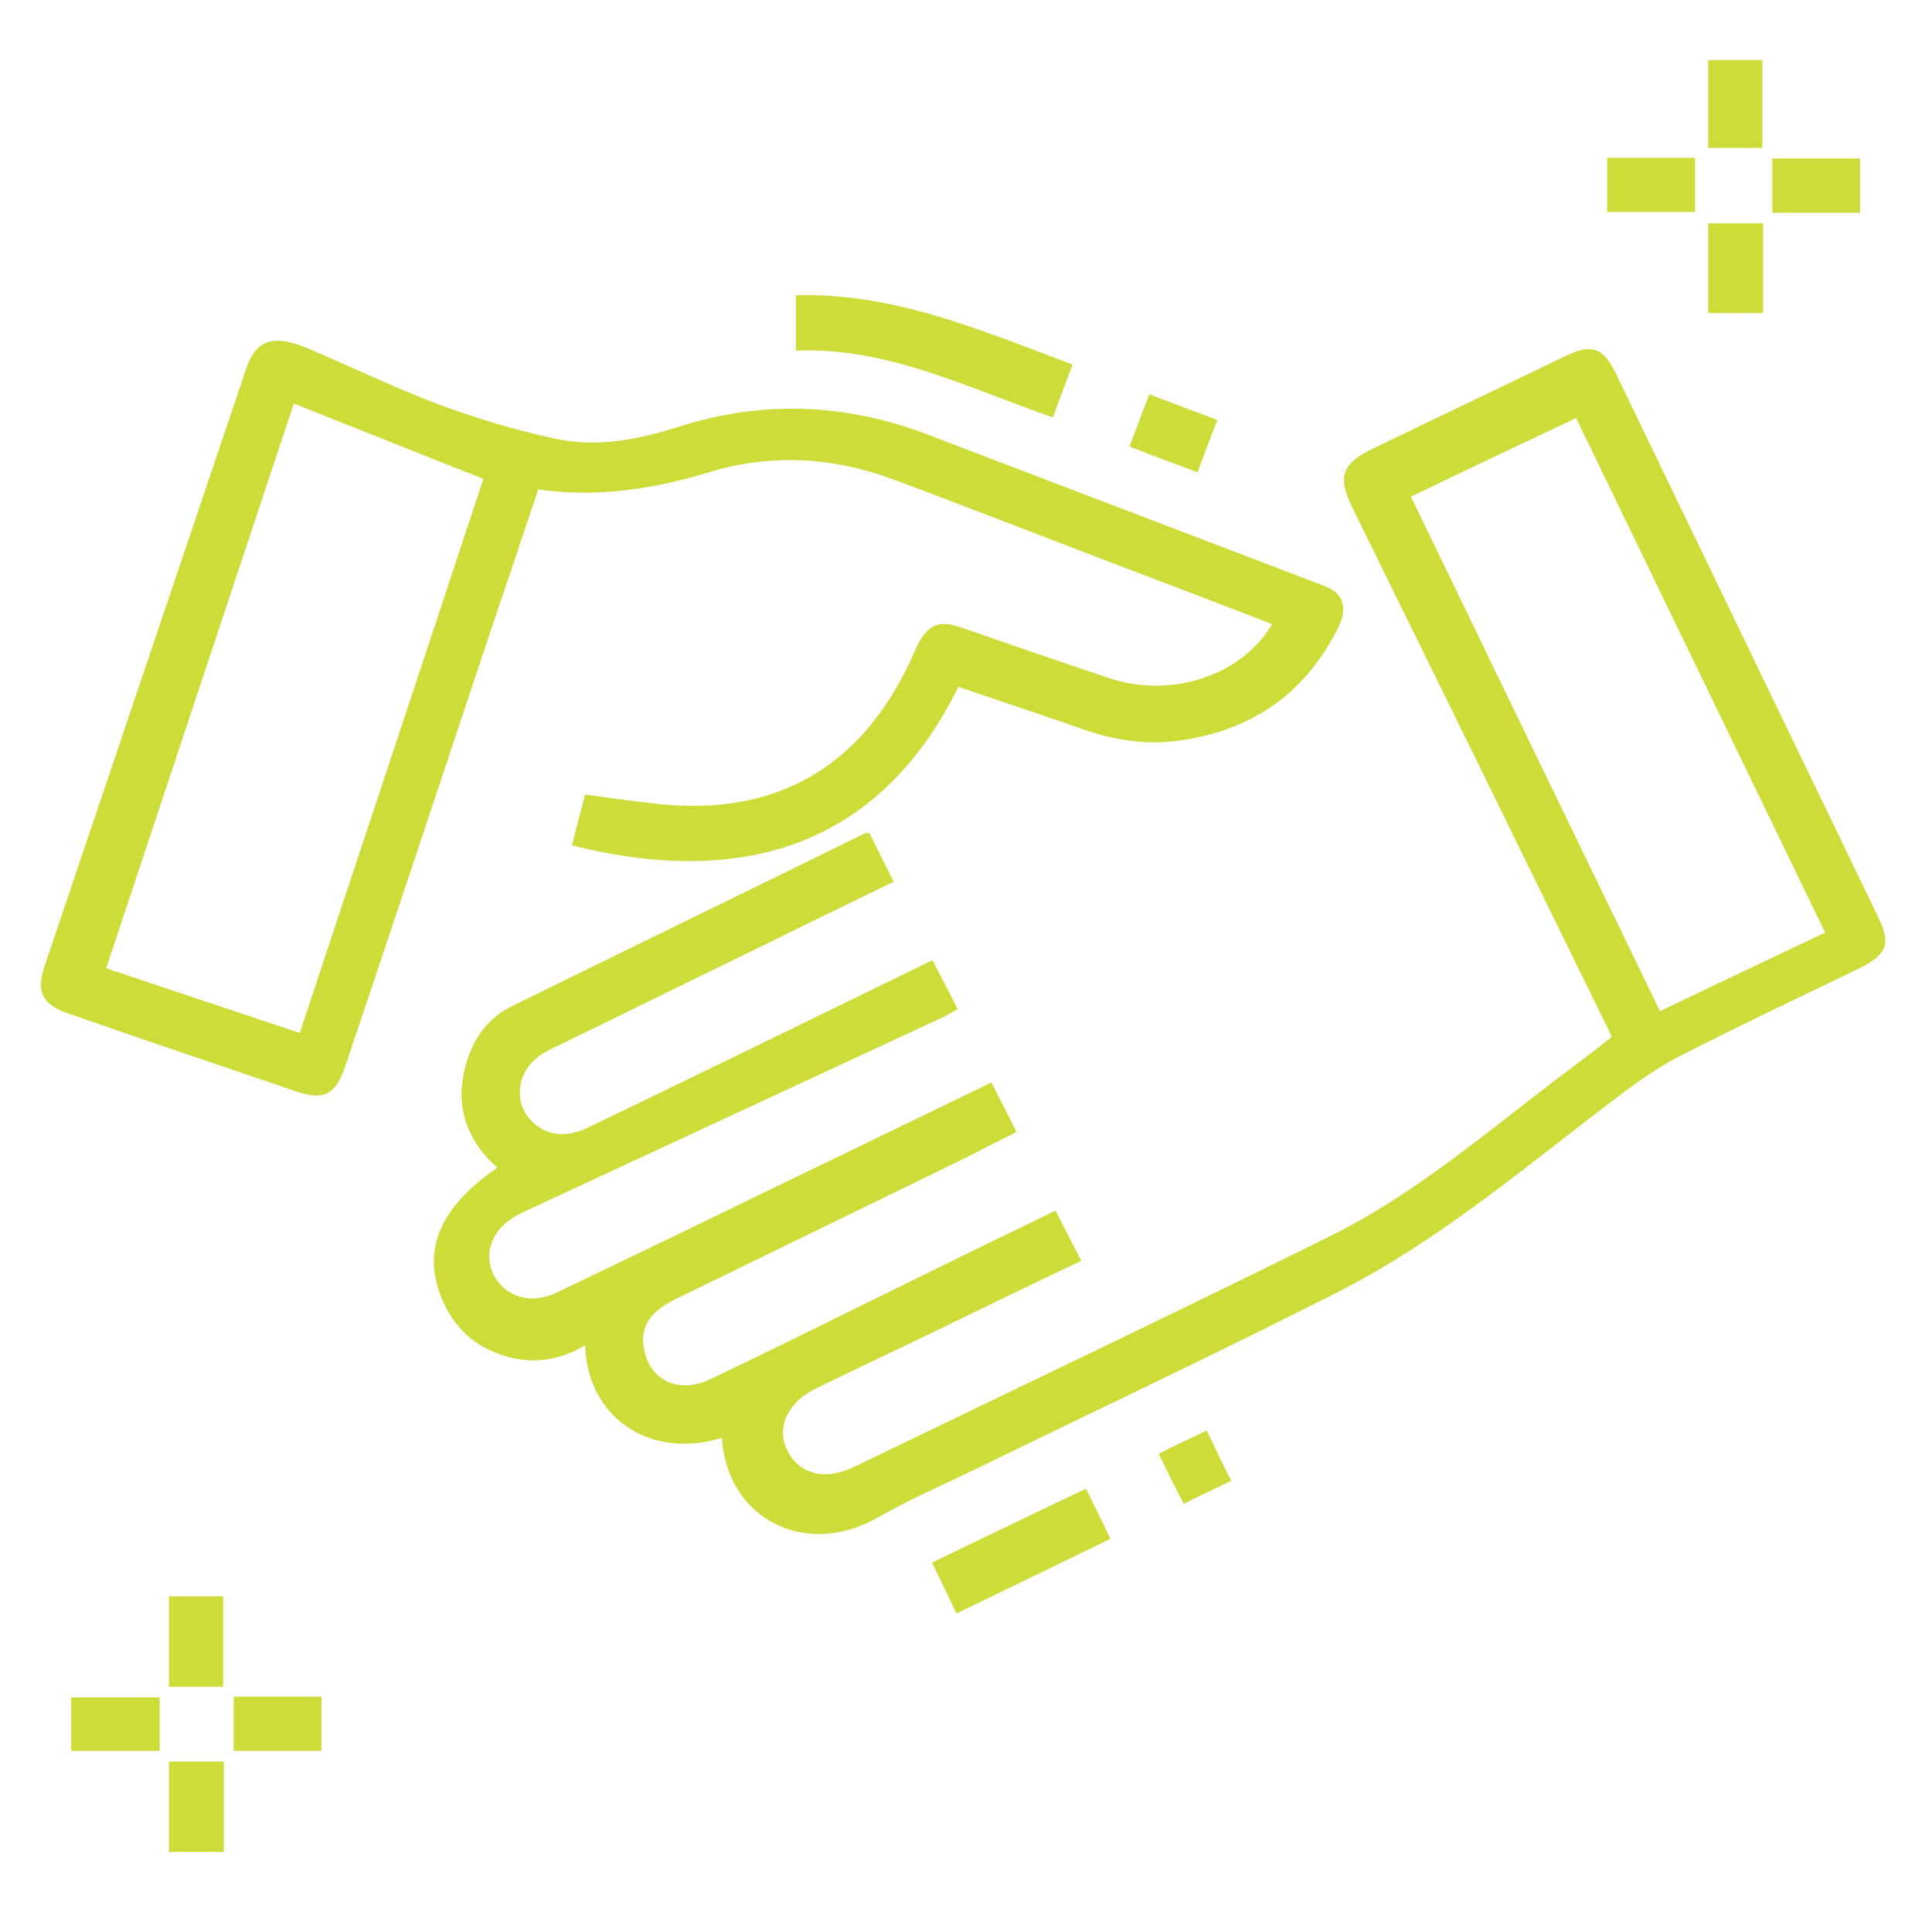 <svg width="76" height="75" viewBox="0 0 76 75" fill="none" xmlns="http://www.w3.org/2000/svg">
<path d="M28.398 56.575C25.539 57.458 23.096 55.743 23.018 52.937C21.771 53.664 20.523 53.716 19.25 53.118C18.418 52.729 17.847 52.105 17.457 51.273C16.547 49.298 17.223 47.557 19.562 45.946C18.418 44.932 17.925 43.659 18.262 42.152C18.522 40.982 19.12 40.073 20.212 39.553C24.811 37.292 29.411 35.057 34.011 32.796C34.037 32.77 34.089 32.796 34.193 32.77C34.505 33.394 34.816 34.018 35.154 34.693C33.179 35.655 31.256 36.59 29.307 37.552C26.734 38.799 24.162 40.073 21.589 41.32C20.757 41.736 20.341 42.464 20.471 43.269C20.575 43.945 21.251 44.595 22.005 44.621C22.421 44.647 22.862 44.517 23.252 44.309C27.618 42.204 31.984 40.073 36.35 37.942C36.428 37.89 36.532 37.864 36.688 37.786C36.999 38.41 37.337 39.033 37.675 39.709C37.467 39.813 37.285 39.943 37.103 40.021C31.62 42.568 26.137 45.114 20.653 47.661C20.575 47.713 20.471 47.739 20.393 47.791C19.406 48.285 18.99 49.272 19.406 50.13C19.848 51.039 20.887 51.351 21.901 50.858C24.889 49.428 27.904 47.973 30.892 46.518C33.569 45.218 36.272 43.919 39.001 42.593C39.312 43.217 39.65 43.841 39.988 44.543C39.312 44.88 38.637 45.218 37.987 45.556C34.167 47.427 30.347 49.272 26.526 51.143C25.539 51.637 25.175 52.235 25.331 53.066C25.565 54.34 26.708 54.86 27.956 54.262C30.788 52.911 33.595 51.507 36.402 50.13C38.091 49.298 39.754 48.493 41.521 47.635C41.859 48.285 42.171 48.908 42.535 49.61C40.56 50.546 38.637 51.481 36.714 52.417C35.154 53.17 33.595 53.898 32.062 54.652C30.97 55.197 30.529 56.185 30.97 57.069C31.438 58.004 32.426 58.264 33.543 57.744C39.832 54.704 46.121 51.715 52.358 48.623C55.711 46.959 58.543 44.491 61.506 42.256C62.129 41.788 62.753 41.32 63.403 40.8C63.299 40.566 63.195 40.333 63.065 40.099C59.791 33.394 56.516 26.715 53.216 20.01C52.592 18.763 52.774 18.243 54.021 17.645C56.542 16.424 59.063 15.229 61.584 14.007C62.597 13.514 63.065 13.669 63.559 14.683C66.989 21.803 70.445 28.95 73.876 36.071C74.395 37.136 74.24 37.552 73.148 38.098C70.783 39.241 68.418 40.359 66.079 41.554C65.222 41.996 64.416 42.568 63.663 43.139C60.076 45.842 56.646 48.805 52.592 50.858C47.888 53.248 43.133 55.483 38.403 57.796C37.103 58.42 35.804 58.992 34.557 59.693C31.75 61.331 28.605 59.823 28.398 56.575ZM71.797 36.694C68.522 29.938 65.274 23.207 61.999 16.45C59.791 17.49 57.66 18.503 55.503 19.543C58.777 26.325 62.025 33.03 65.3 39.787C67.457 38.747 69.614 37.734 71.797 36.694Z" fill="#CDDC39"/>
<path d="M37.701 27.027C34.531 33.446 29.021 34.901 22.498 33.264C22.654 32.614 22.836 31.965 23.018 31.263C23.954 31.393 24.889 31.523 25.825 31.627C30.477 32.147 33.855 30.224 35.83 25.962C35.908 25.78 35.986 25.598 36.064 25.442C36.48 24.584 36.922 24.376 37.805 24.688C39.754 25.364 41.703 26.04 43.652 26.689C46.069 27.495 48.85 26.585 50.045 24.558C47.966 23.753 45.913 22.973 43.86 22.193C40.924 21.076 38.013 19.932 35.076 18.841C32.737 17.983 30.347 17.853 27.982 18.555C25.773 19.231 23.538 19.595 21.173 19.257C20.497 21.284 19.822 23.285 19.146 25.286C17.301 30.847 15.456 36.383 13.585 41.944C13.195 43.087 12.753 43.321 11.61 42.931C8.621 41.918 5.633 40.904 2.644 39.865C1.682 39.527 1.423 39.033 1.734 38.072C4.385 30.224 7.036 22.349 9.687 14.501C10.076 13.358 10.752 13.15 12.077 13.695C13.741 14.397 15.404 15.203 17.093 15.852C18.626 16.424 20.212 16.918 21.823 17.256C23.434 17.619 25.071 17.308 26.631 16.814C29.931 15.748 33.179 15.852 36.428 17.074C41.677 19.075 46.901 21.076 52.15 23.077C52.826 23.337 53.034 23.909 52.644 24.688C51.397 27.209 49.37 28.664 46.615 29.106C45.264 29.34 43.938 29.158 42.665 28.716C41.028 28.145 39.39 27.599 37.701 27.027ZM11.792 40.645C14.208 33.342 16.625 26.091 19.016 18.841C16.495 17.853 14.053 16.866 11.558 15.878C9.089 23.311 6.646 30.665 4.177 38.098C6.724 38.955 9.245 39.787 11.792 40.645Z" fill="#CDDC39"/>
<path d="M41.417 16.424C38.039 15.255 34.895 13.643 31.308 13.799C31.308 13.02 31.308 12.344 31.308 11.616C35.206 11.512 38.637 13.02 42.197 14.345C41.911 15.073 41.677 15.723 41.417 16.424Z" fill="#CDDC39"/>
<path d="M36.662 61.486C38.689 60.499 40.664 59.563 42.717 58.576C43.029 59.2 43.34 59.823 43.678 60.551C41.651 61.538 39.676 62.5 37.623 63.487C37.311 62.812 36.999 62.188 36.662 61.486Z" fill="#CDDC39"/>
<path d="M67.197 12.318C67.197 11.123 67.197 9.979 67.197 8.784C67.899 8.784 68.6 8.784 69.354 8.784C69.354 9.953 69.354 11.097 69.354 12.318C68.652 12.318 67.977 12.318 67.197 12.318Z" fill="#CDDC39"/>
<path d="M8.777 66.372C8.075 66.372 7.374 66.372 6.646 66.372C6.646 65.177 6.646 64.033 6.646 62.812C7.348 62.812 8.049 62.812 8.777 62.812C8.777 63.981 8.777 65.151 8.777 66.372Z" fill="#CDDC39"/>
<path d="M63.221 6.211C64.39 6.211 65.508 6.211 66.677 6.211C66.677 6.913 66.677 7.588 66.677 8.342C65.56 8.342 64.39 8.342 63.221 8.342C63.221 7.64 63.221 6.965 63.221 6.211Z" fill="#CDDC39"/>
<path d="M6.646 72.869C6.646 71.648 6.646 70.504 6.646 69.309C7.374 69.309 8.075 69.309 8.803 69.309C8.803 70.504 8.803 71.648 8.803 72.869C8.101 72.869 7.4 72.869 6.646 72.869Z" fill="#CDDC39"/>
<path d="M67.197 2.365C67.925 2.365 68.6 2.365 69.328 2.365C69.328 3.508 69.328 4.652 69.328 5.821C68.626 5.821 67.925 5.821 67.197 5.821C67.197 4.678 67.197 3.56 67.197 2.365Z" fill="#CDDC39"/>
<path d="M69.718 8.368C69.718 7.64 69.718 6.965 69.718 6.237C70.861 6.237 72.005 6.237 73.174 6.237C73.174 6.939 73.174 7.614 73.174 8.368C72.057 8.368 70.939 8.368 69.718 8.368Z" fill="#CDDC39"/>
<path d="M2.8 68.893C2.8 68.191 2.8 67.516 2.8 66.788C3.943 66.788 5.113 66.788 6.282 66.788C6.282 67.49 6.282 68.165 6.282 68.893C5.139 68.893 3.995 68.893 2.8 68.893Z" fill="#CDDC39"/>
<path d="M9.193 68.893C9.193 68.165 9.193 67.49 9.193 66.762C10.336 66.762 11.48 66.762 12.649 66.762C12.649 67.464 12.649 68.139 12.649 68.893C11.532 68.893 10.388 68.893 9.193 68.893Z" fill="#CDDC39"/>
<path d="M44.432 17.568C44.692 16.892 44.926 16.242 45.212 15.514C46.121 15.852 46.979 16.19 47.888 16.528C47.602 17.256 47.368 17.879 47.109 18.581C46.199 18.243 45.342 17.931 44.432 17.568Z" fill="#CDDC39"/>
<path d="M47.472 56.289C47.81 56.991 48.096 57.614 48.434 58.264C47.81 58.576 47.213 58.836 46.563 59.174C46.225 58.524 45.913 57.874 45.575 57.199C46.199 56.887 46.797 56.601 47.472 56.289Z" fill="#CDDC39"/>
</svg>
